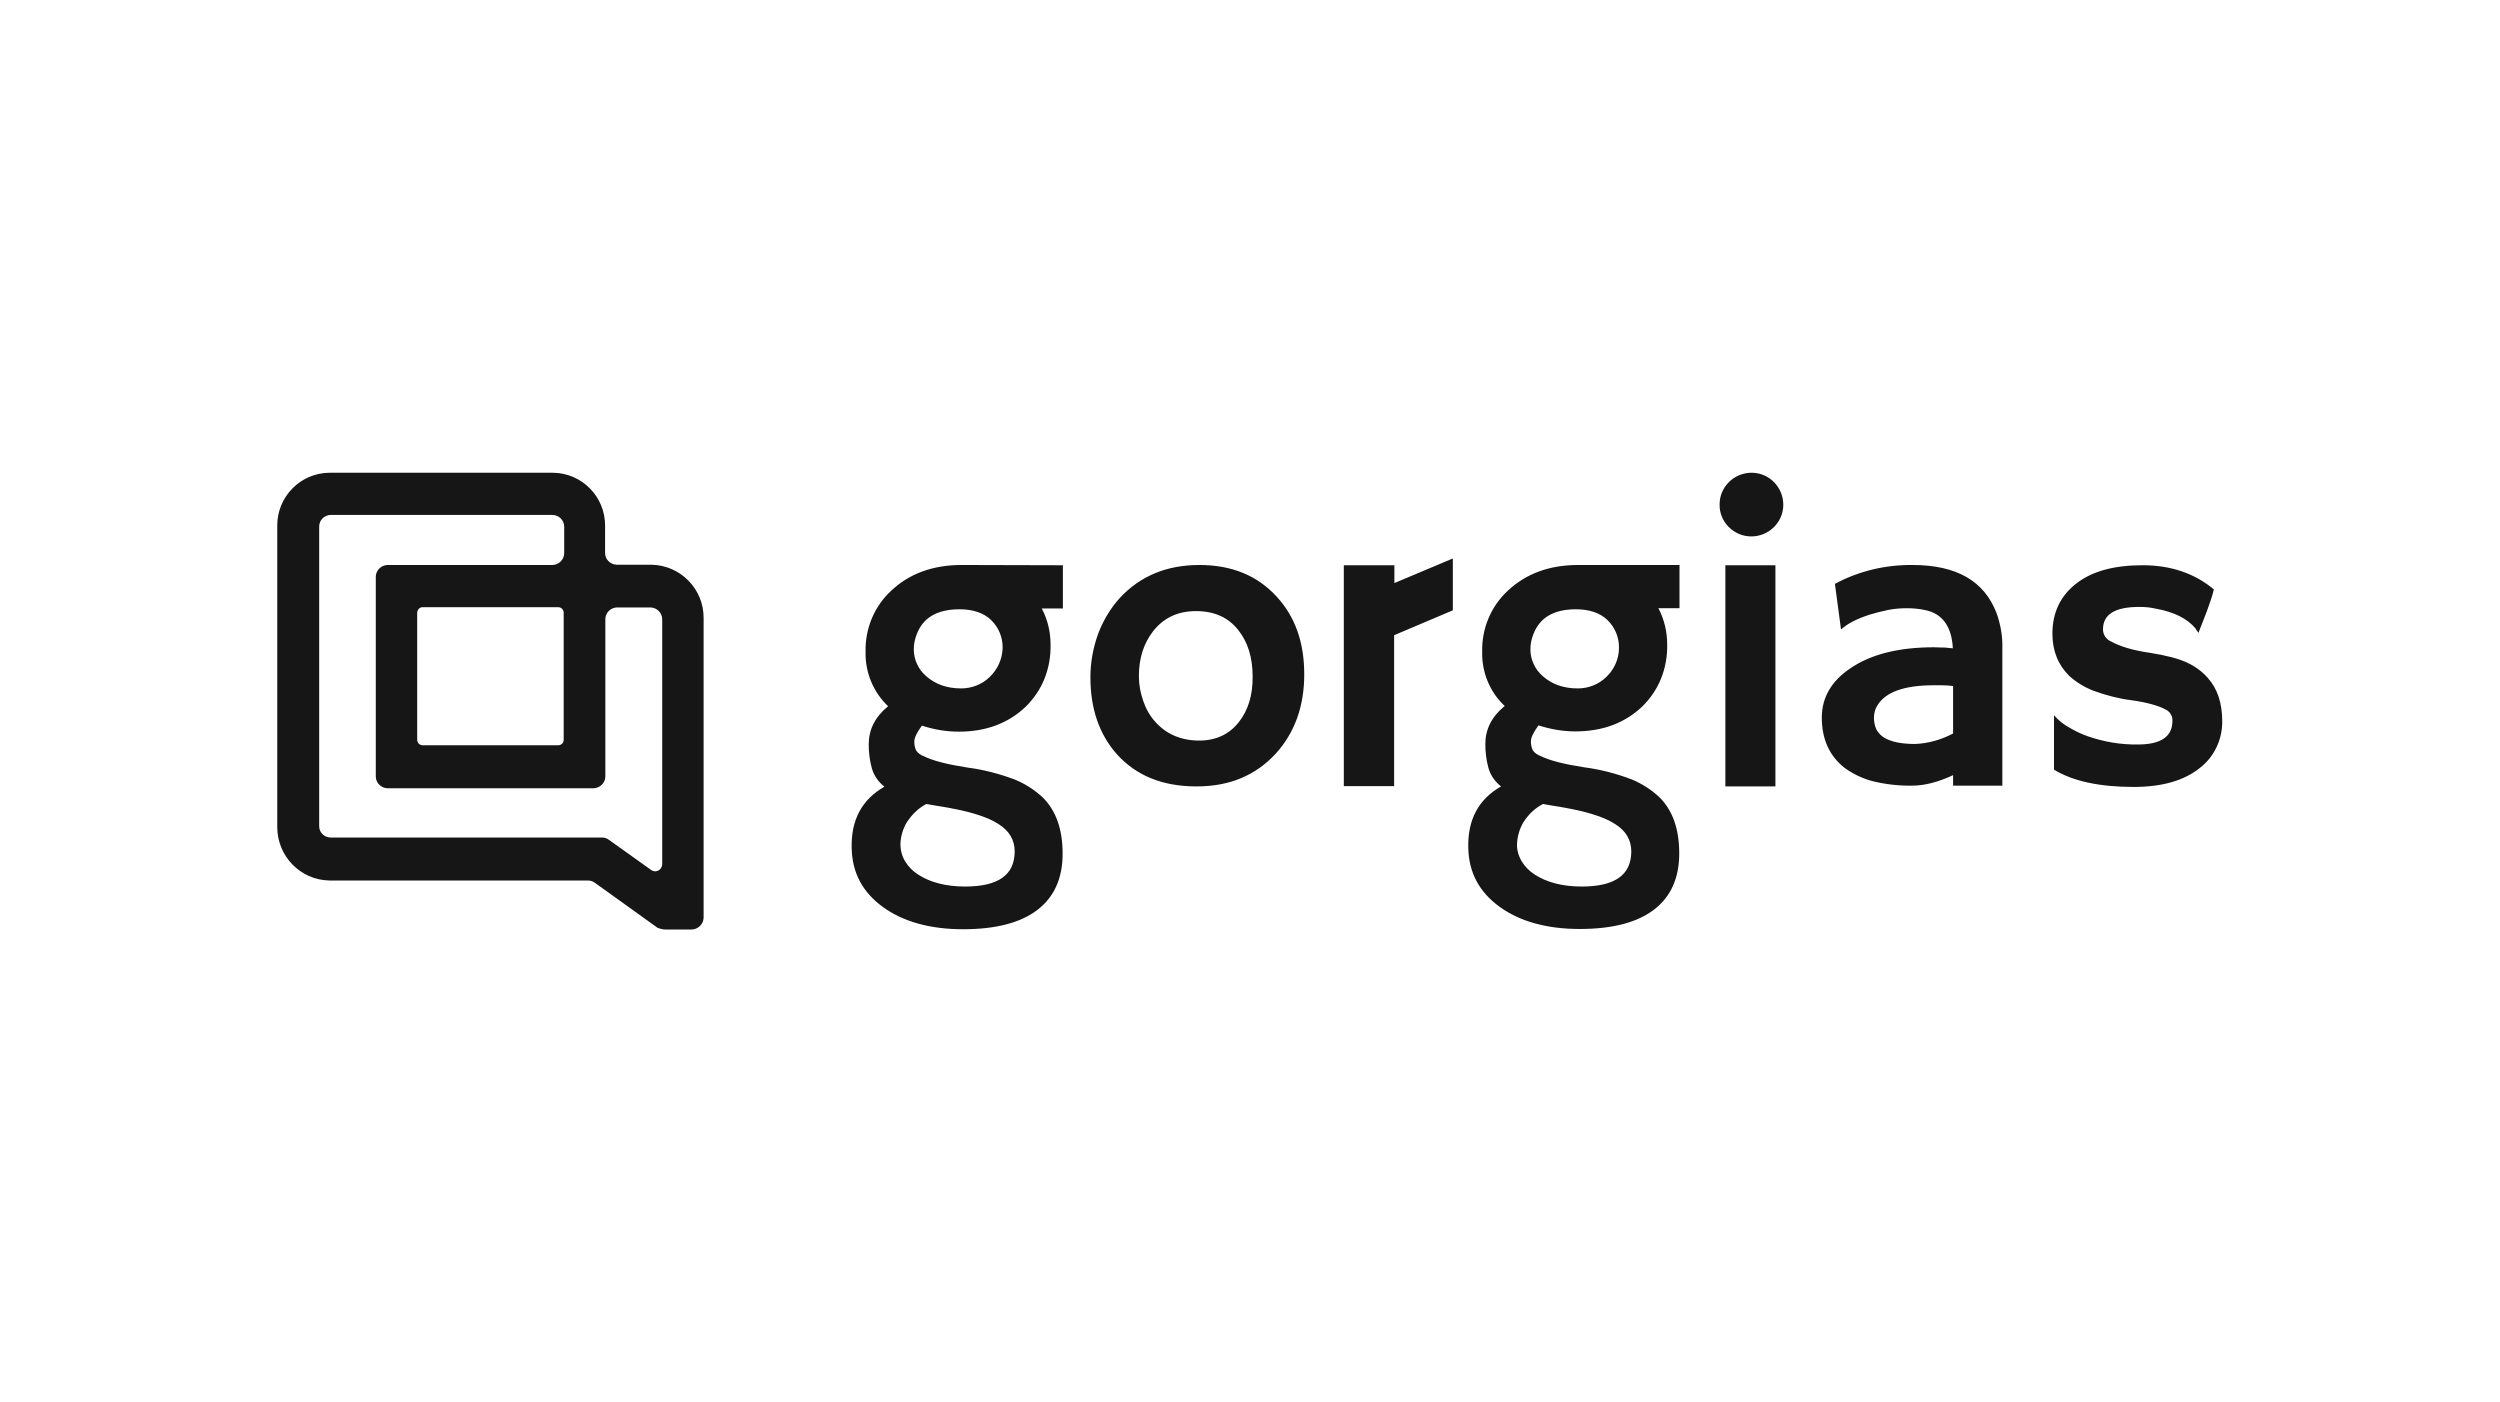 <?xml version="1.0" encoding="utf-8"?>
<!-- Generator: Adobe Illustrator 25.0.1, SVG Export Plug-In . SVG Version: 6.00 Build 0)  -->
<svg version="1.0" id="Layer_1" xmlns="http://www.w3.org/2000/svg" xmlns:xlink="http://www.w3.org/1999/xlink" x="0px" y="0px"
	 viewBox="0 0 954 535" style="enable-background:new 0 0 954 535;" xml:space="preserve">
<style type="text/css">
	.st0{fill:#161616;}
	.st1{fill:none;}
</style>
<path class="st0" d="M253.8,354.7H264c2.4-0.1,4.4-2,4.5-4.5V235.9c0.1-11.1-8.8-20.2-19.9-20.4c0,0,0,0-0.1,0h-13.2
	c-2.4-0.1-4.4-2-4.4-4.5v-10.3c0.1-11.1-8.8-20.2-19.9-20.3c0,0,0,0-0.1,0h-85.2c-11.1,0.1-20,9.2-19.9,20.3c0,0,0,0,0,0.1v114.8
	c0,11.1,8.8,20.2,19.9,20.4h98.7c0.9,0,1.8,0.3,2.5,0.8l24.1,17.3C252,354.4,252.9,354.7,253.8,354.7z M229.8,319.6H126.2
	c-2.4,0-4.4-1.9-4.4-4.3c0-0.1,0-0.1,0-0.2V200.9c0-2.4,2-4.4,4.4-4.4h84.7c2.4,0.1,4.4,2,4.4,4.5v10.1c0,2.4-2,4.4-4.4,4.5h-63.1
	c-2.4,0.1-4.4,2.1-4.4,4.5v76.2c0,2.4,2,4.4,4.4,4.5h78.8c2.4-0.1,4.4-2.1,4.4-4.5v-60c0-2.4,1.9-4.4,4.4-4.5h12.9
	c2.4,0.1,4.4,2.1,4.4,4.5v93.4c0,1.5-1.1,2.7-2.6,2.8c-0.6,0-1.2-0.2-1.6-0.5l-16.1-11.5C231.6,319.9,230.7,319.6,229.8,319.6
	L229.8,319.6z M213,284.4h-51.7c-1.2,0-2.1-1-2.1-2.1c0,0,0,0,0,0v-48.4c0-1.2,0.9-2.2,2.1-2.2c0,0,0,0,0,0H213c1.2,0,2.1,1,2.1,2.1
	c0,0,0,0,0,0v48.4C215.2,283.4,214.2,284.4,213,284.4C213,284.4,213,284.4,213,284.4z M668.1,204.7c6.7,0.1,12.3-5.2,12.4-11.9
	c0.1-6.7-5.2-12.3-11.9-12.4c-6.7-0.1-12.3,5.2-12.4,11.9c0,0.1,0,0.2,0,0.3C656.1,199.1,661.5,204.6,668.1,204.7z M532.1,222.5
	v-6.8h-19.3V300h19.2v-57.6l22.4-9.5v-19.7h-0.2L532.1,222.5z M457.7,215.6c-12.5,0-22.6,4.2-30.4,12.6c-3.6,4-6.4,8.7-8.3,13.8
	c-1.9,5.3-2.9,10.8-2.9,16.5c0,11.8,3.3,21.6,10,29.2c7.4,8.3,17.6,12.4,30.5,12.4c12.6,0,22.6-4.2,30.3-12.6
	c7.2-8,10.8-18,10.8-30.2s-3.5-22-10.5-29.6C479.8,219.6,470,215.6,457.7,215.6L457.7,215.6z M472.7,275.6c-3.6,4.6-8.7,7-15.1,7
	c-6.8,0-12.5-2.4-16.7-7.1c-2.1-2.3-3.6-5-4.6-7.9c-1.1-3.1-1.7-6.3-1.7-9.6c0-6.8,1.8-12.4,5.4-17.1c4-5.1,9.4-7.7,16.4-7.7
	s12.3,2.4,16.1,7.2c3.6,4.5,5.5,10.4,5.5,17.7C478.1,265.2,476.3,271.1,472.7,275.6L472.7,275.6z M658.4,215.7h19.1v84.4h-19.1
	V215.7z M366.9,215.6c-10.9,0-19.9,3.3-26.8,9.8c-6.5,6-10,14.5-9.8,23.3c-0.2,7.8,2.9,15.4,8.6,20.8c-5,4.1-7.4,8.9-7.4,14.6
	c0,3.1,0.4,6.2,1.2,9.1c0.8,2.8,2.5,5.2,4.8,7c-8.6,4.9-12.8,12.7-12.5,23.5c0.2,9.4,4.2,16.8,11.9,22.4s18,8.5,30.6,8.5
	s22-2.5,28.4-7.4s9.6-12.1,9.6-21.4s-2.5-16.5-7.6-21.5c-3.1-2.9-6.7-5.2-10.6-6.8c-5.8-2.2-11.9-3.8-18.1-4.6
	c-7.7-1.2-13.2-2.6-16.6-4.3c-1.2-0.4-2.3-1.2-3-2.2c-0.5-1.1-0.7-2.2-0.7-3.4c0-1.5,1-3.5,2.9-6.1c4.6,1.5,9.3,2.3,14.1,2.3
	c10.4,0,18.9-3.2,25.6-9.6c3-3,5.4-6.5,7-10.4c1.7-4.2,2.5-8.7,2.4-13.2c0-4.8-1.1-9.5-3.3-13.7c0,0,0-0.1-0.1-0.1h8.1v-16.5
	L366.9,215.6z M353.5,306.8l4,0.7c11.2,1.7,19.1,4,23.6,7c4.1,2.6,6.1,6.1,6.1,10.4c0,9-6.3,13.4-18.9,13.4c-7.4,0-13.4-1.6-18-4.6
	c-2-1.3-3.7-3-4.9-5c-1.2-2-1.8-4.3-1.8-6.6c0.1-2.9,0.9-5.6,2.3-8.1C347.9,310.9,350.4,308.4,353.5,306.8L353.5,306.8z
	 M377.6,258.4c-2.9,2.8-6.8,4.3-10.8,4.3c-5.5,0-9.9-1.6-13.4-4.7c-1.5-1.3-2.7-2.9-3.5-4.7c-0.8-1.7-1.2-3.6-1.2-5.5
	c0-2,0.4-3.9,1.1-5.7c2.4-6.4,7.8-9.6,16.4-9.6c5.1,0,9.2,1.4,12,4.1c2.9,2.8,4.5,6.7,4.4,10.7C382.5,251.4,380.7,255.5,377.6,258.4
	L377.6,258.4z M761.9,234c1.5,4.2,2.3,8.7,2.2,13.2v52.6h-18.8v-4c-5.6,2.6-10.8,4-15.6,4c-5.1,0.1-10.2-0.5-15.1-1.7
	c-3.8-1-7.4-2.7-10.6-5c-5.8-4.5-8.8-10.9-8.8-19.3c0-7.4,3.5-13.8,10.8-18.7c7.8-5.4,18.5-8.1,32-8.1l3.1,0.1c0.3,0,0.6,0,1,0
	s0.7,0.1,1.1,0.1c0.3,0.1,0.7,0.1,1,0.1c0.4,0,0.7,0.1,1,0.1c-0.4-8.3-4-13.3-10.6-14.6c-2.3-0.5-4.6-0.7-7-0.7
	c-2.4,0-4.9,0.2-7.3,0.7c-2.4,0.5-4.7,1.1-7,1.8c-4.9,1.6-8.5,3.5-10.6,5.5l-0.2-0.1l-2.3-17.2c9.1-4.9,19.3-7.3,29.6-7.2
	C746.6,215.6,757.2,221.7,761.9,234L761.9,234z M745.3,279.9v-18.1c-1.4-0.2-2.9-0.3-4.3-0.3h-3.1c-11.3,0-18.4,2.6-21.5,7.7
	c-0.9,1.4-1.3,3.1-1.3,4.7c0,1.5,0.3,3,0.9,4.4c0.7,1.3,1.7,2.4,3,3.2c2.7,1.6,6.6,2.4,11.8,2.4
	C735.8,283.7,740.8,282.3,745.3,279.9L745.3,279.9z M834.7,252.9c3,1.4,5.6,3.3,7.8,5.8c3.6,4,5.5,9.5,5.5,16.5
	c0.1,7-3.1,13.7-8.6,17.9c-6,4.8-14.4,7.2-25.2,7.2c-13,0-23.2-2.2-30.4-6.6v-20.7c0-0.1,0.4,0.3,1.2,1.2c1.3,1.3,2.8,2.4,4.4,3.3
	c2.3,1.4,4.8,2.6,7.4,3.5c6.1,2.1,12.5,3.2,19,3.1c8.8,0,13.2-3,13.2-9c0.1-1.8-0.9-3.5-2.5-4.3c-3-1.6-7.4-2.8-13.2-3.6
	c-4.9-0.6-9.7-1.9-14.4-3.6c-3.4-1.3-6.5-3.2-9.2-5.6c-4.3-4.2-6.5-9.6-6.5-16.2c0-8.1,3.1-14.5,9.2-19.2s14.5-6.9,25.2-6.9
	s19.7,3,27.2,9.2c-0.3,1.4-0.7,2.7-1.1,3.9c-1.2,3.5-2.1,6-2.7,7.4l-1.8,4.6c-0.1,0.2-0.1,0.5-0.2,0.7c-0.5-0.5-0.9-1.1-1.2-1.7
	c-3.2-3.8-8.3-6.3-15-7.5c-2.1-0.5-4.2-0.7-6.4-0.7c-9.3,0-13.9,2.8-13.9,8.6c0,1.9,1.1,3.7,2.9,4.5c3.6,2,8.6,3.5,14.9,4.4
	C826.6,250.1,831.3,251.3,834.7,252.9L834.7,252.9z M602.2,215.6c-10.9,0-19.9,3.3-26.8,9.8c-6.5,6-10,14.5-9.8,23.3
	c-0.2,7.8,2.9,15.4,8.6,20.7c-5,4.1-7.4,8.9-7.4,14.6c0,3.1,0.4,6.2,1.2,9.1c0.8,2.8,2.5,5.2,4.8,7c-8.6,4.9-12.8,12.7-12.5,23.5
	c0.2,9.4,4.2,16.8,11.9,22.4s18,8.5,30.6,8.5s22-2.5,28.4-7.4s9.6-12.1,9.6-21.4s-2.5-16.5-7.6-21.5c-3.1-2.9-6.7-5.2-10.6-6.8
	c-5.8-2.2-11.9-3.8-18.1-4.6c-7.7-1.2-13.2-2.6-16.6-4.3c-1.2-0.4-2.3-1.2-3-2.2c-0.5-1.1-0.7-2.2-0.7-3.4c0-1.5,1-3.5,2.9-6.1
	c4.6,1.5,9.3,2.3,14.1,2.3c10.4,0,18.9-3.2,25.6-9.6c3-3,5.4-6.5,7-10.4c1.7-4.2,2.5-8.7,2.4-13.2c0-4.8-1.1-9.5-3.3-13.7
	c0,0,0-0.1-0.1-0.1h8.1v-16.5L602.2,215.6z M588.8,306.8l4,0.7c11.2,1.7,19.1,4,23.6,7c4.1,2.6,6.1,6.1,6.1,10.4
	c0,9-6.3,13.4-18.9,13.4c-7.4,0-13.4-1.6-18-4.6c-2-1.3-3.7-3-4.9-5c-1.2-2-1.9-4.3-1.8-6.6c0.1-2.9,0.9-5.6,2.3-8.1
	C583.1,310.9,585.7,308.4,588.8,306.8L588.8,306.8z M612.9,258.4c-2.9,2.8-6.8,4.3-10.8,4.3c-5.5,0-9.9-1.6-13.4-4.7
	c-1.5-1.3-2.7-2.9-3.5-4.7c-0.8-1.7-1.2-3.6-1.2-5.5c0-2,0.4-3.9,1.1-5.7c2.4-6.4,7.8-9.6,16.3-9.6c5.1,0,9.2,1.4,12,4.1
	c2.9,2.8,4.5,6.7,4.4,10.7C617.8,251.4,616,255.5,612.9,258.4L612.9,258.4z"/>
<rect x="77" y="157" class="st1" width="800" height="221"/>
</svg>
